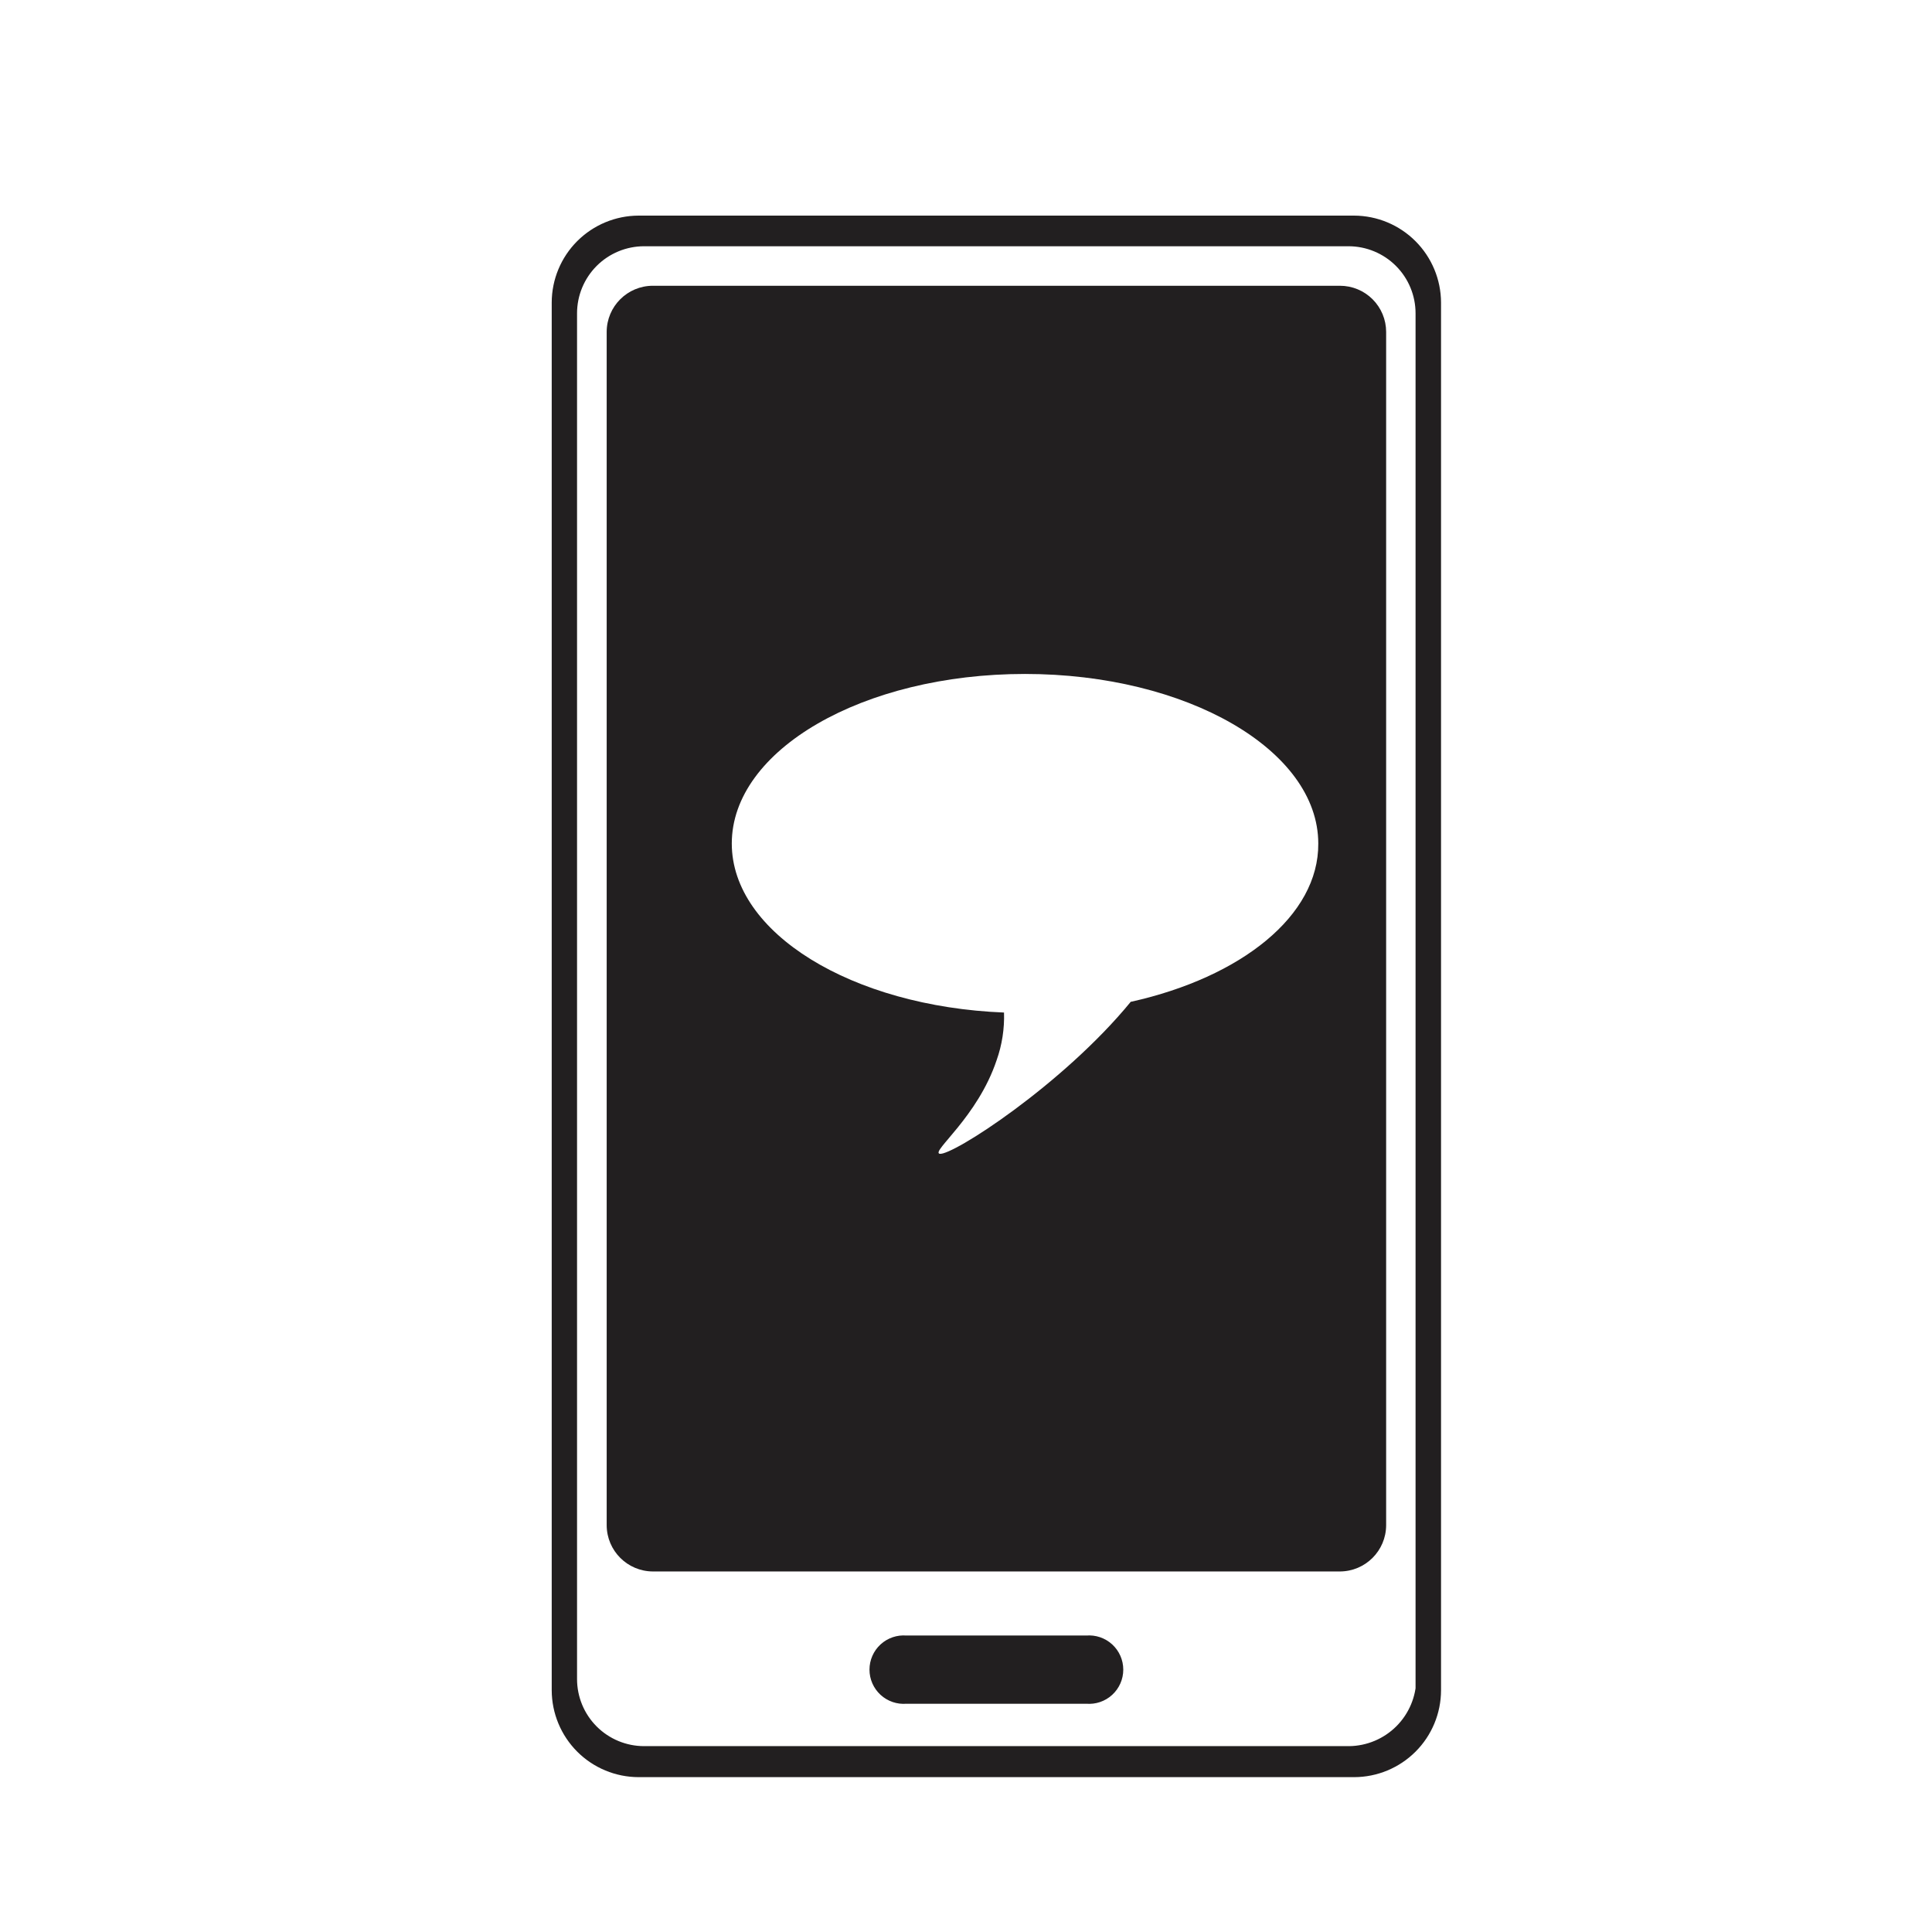 <?xml version="1.0" encoding="UTF-8"?>
<!-- The Best Svg Icon site in the world: iconSvg.co, Visit us! https://iconsvg.co -->
<svg width="800px" height="800px" version="1.1" viewBox="144 144 512 512" xmlns="http://www.w3.org/2000/svg">
 <defs>
  <clipPath id="a">
   <path d="m225 148.09h366v503.81h-366z"/>
  </clipPath>
 </defs>
 <path d="m432.04 579.81h-47.961c-1.871-0.164-3.723 0.469-5.109 1.734-1.383 1.27-2.172 3.062-2.172 4.941s0.789 3.668 2.172 4.938c1.387 1.27 3.238 1.898 5.109 1.738h47.961c1.871 0.16 3.727-0.469 5.109-1.738 1.387-1.27 2.172-3.059 2.172-4.938s-0.785-3.672-2.172-4.941c-1.383-1.266-3.238-1.898-5.109-1.734zm0 0h-47.961c-1.871-0.164-3.723 0.469-5.109 1.734-1.383 1.27-2.172 3.062-2.172 4.941s0.789 3.668 2.172 4.938c1.387 1.27 3.238 1.898 5.109 1.738h47.961c1.871 0.16 3.727-0.469 5.109-1.738 1.387-1.27 2.172-3.059 2.172-4.938s-0.785-3.672-2.172-4.941c-1.383-1.266-3.238-1.898-5.109-1.734zm70.836-376.3h-189.63c-5.473 0.016-10.719 2.195-14.59 6.066s-6.051 9.117-6.066 14.59v367.78c0.016 5.477 2.195 10.723 6.066 14.594 3.871 3.871 9.117 6.051 14.59 6.062h189.63c5.477-0.012 10.723-2.191 14.594-6.062 3.871-3.871 6.051-9.117 6.062-14.594v-367.78c-0.023-5.469-2.211-10.707-6.078-14.574-3.867-3.871-9.105-6.055-14.578-6.082zm18.844 385.46c-0.066 5.324-2.211 10.414-5.973 14.18-3.766 3.766-8.855 5.91-14.18 5.973h-186.86c-5.344 0-10.469-2.121-14.25-5.902-3.777-3.777-5.902-8.906-5.902-14.25v-361.94c0-5.344 2.125-10.469 5.902-14.25 3.781-3.777 8.906-5.902 14.25-5.902h186.66c5.348 0 10.473 2.125 14.25 5.902 3.781 3.781 5.902 8.906 5.902 14.25v361.94zm-89.68-9.168h-47.961c-1.871-0.164-3.723 0.469-5.109 1.734-1.383 1.27-2.172 3.062-2.172 4.941s0.789 3.668 2.172 4.938c1.387 1.27 3.238 1.898 5.109 1.738h47.961c1.871 0.16 3.727-0.469 5.109-1.738 1.387-1.27 2.172-3.059 2.172-4.938s-0.785-3.672-2.172-4.941c-1.383-1.266-3.238-1.898-5.109-1.734zm0 0h-47.961c-1.871-0.164-3.723 0.469-5.109 1.734-1.383 1.27-2.172 3.062-2.172 4.941s0.789 3.668 2.172 4.938c1.387 1.27 3.238 1.898 5.109 1.738h47.961c1.871 0.16 3.727-0.469 5.109-1.738 1.387-1.27 2.172-3.059 2.172-4.938s-0.785-3.672-2.172-4.941c-1.383-1.266-3.238-1.898-5.109-1.734z" fill="#221f20"/>
 <g clip-path="url(#a)">
  <path transform="matrix(5.038 0 0 5.038 148.09 148.09)" d="m56.36 85.69h-9.52c-0.371-0.033-0.739 0.093-1.014 0.344-0.274 0.252-0.431 0.608-0.431 0.981 0 0.373 0.157 0.728 0.431 0.98 0.275 0.252 0.643 0.377 1.014 0.345h9.52c0.371 0.032 0.74-0.093 1.014-0.345 0.275-0.252 0.431-0.607 0.431-0.98 0-0.373-0.156-0.729-0.431-0.981-0.274-0.251-0.643-0.377-1.014-0.344zm0 0h-9.52c-0.371-0.033-0.739 0.093-1.014 0.344-0.274 0.252-0.431 0.608-0.431 0.981 0 0.373 0.157 0.728 0.431 0.98 0.275 0.252 0.643 0.377 1.014 0.345h9.52c0.371 0.032 0.74-0.093 1.014-0.345 0.275-0.252 0.431-0.607 0.431-0.98 0-0.373-0.156-0.729-0.431-0.981-0.274-0.251-0.643-0.377-1.014-0.344zm14.06-74.69h-37.64c-1.086 0.003-2.127 0.436-2.896 1.204-0.768 0.768-1.201 1.81-1.204 2.896v73c0.003 1.087 0.436 2.128 1.204 2.897 0.768 0.768 1.81 1.201 2.896 1.203h37.64c1.087-0.002 2.128-0.435 2.897-1.203 0.768-0.768 1.201-1.81 1.203-2.897v-73c-0.005-1.085-0.439-2.125-1.206-2.893-0.768-0.768-1.807-1.202-2.894-1.207zm3.74 76.51c-0.013 1.057-0.439 2.067-1.185 2.814-0.747 0.747-1.758 1.173-2.814 1.185h-37.09c-1.061 0-2.078-0.421-2.828-1.171-0.75-0.75-1.171-1.768-1.171-2.828v-71.84c0-1.061 0.422-2.078 1.171-2.828 0.751-0.75 1.768-1.171 2.828-1.171h37.05c1.061 0 2.079 0.422 2.828 1.171 0.751 0.751 1.171 1.768 1.171 2.828v71.84zm-17.8-1.82h-9.52c-0.371-0.033-0.739 0.093-1.014 0.344-0.274 0.252-0.431 0.608-0.431 0.981 0 0.373 0.157 0.728 0.431 0.98 0.275 0.252 0.643 0.377 1.014 0.345h9.52c0.371 0.032 0.74-0.093 1.014-0.345 0.275-0.252 0.431-0.607 0.431-0.98 0-0.373-0.156-0.729-0.431-0.981-0.274-0.251-0.643-0.377-1.014-0.344zm0 0h-9.52c-0.371-0.033-0.739 0.093-1.014 0.344-0.274 0.252-0.431 0.608-0.431 0.981 0 0.373 0.157 0.728 0.431 0.98 0.275 0.252 0.643 0.377 1.014 0.345h9.52c0.371 0.032 0.74-0.093 1.014-0.345 0.275-0.252 0.431-0.607 0.431-0.98 0-0.373-0.156-0.729-0.431-0.981-0.274-0.251-0.643-0.377-1.014-0.344z" fill="none" stroke="#221f20" stroke-miterlimit="10" stroke-width=".94"/>
 </g>
 <path d="m438.74 586.41c-0.027 3.684-3.019 6.652-6.703 6.652h-47.961c-1.871 0.164-3.723-0.469-5.109-1.738-1.383-1.266-2.172-3.059-2.172-4.938 0-1.879 0.789-3.668 2.172-4.938 1.387-1.27 3.238-1.902 5.109-1.738h47.961c3.691 0.027 6.676 3.012 6.703 6.699z" fill="#221f20"/>
 <path d="m499.1 219.73h-182.08c-6.762 0-12.242 5.481-12.242 12.242v316.24c0.027 6.75 5.492 12.215 12.242 12.242h182.08c6.75-0.027 12.215-5.492 12.242-12.242v-316.24c0-3.246-1.289-6.359-3.586-8.656-2.297-2.297-5.41-3.586-8.656-3.586zm-55.418 189.73c-17.984 21.965-47.457 40.961-50.684 40.305-2.266-0.605 10.078-9.723 15.113-24.789v0.004c1.438-4.059 2.102-8.348 1.965-12.645-40.305-1.613-72.145-21.059-72.145-44.789 0-24.836 34.812-44.941 77.688-44.941s77.738 20.152 77.738 44.941c0.148 19.145-20.457 35.418-49.527 41.914z" fill="#221f20"/>
</svg>